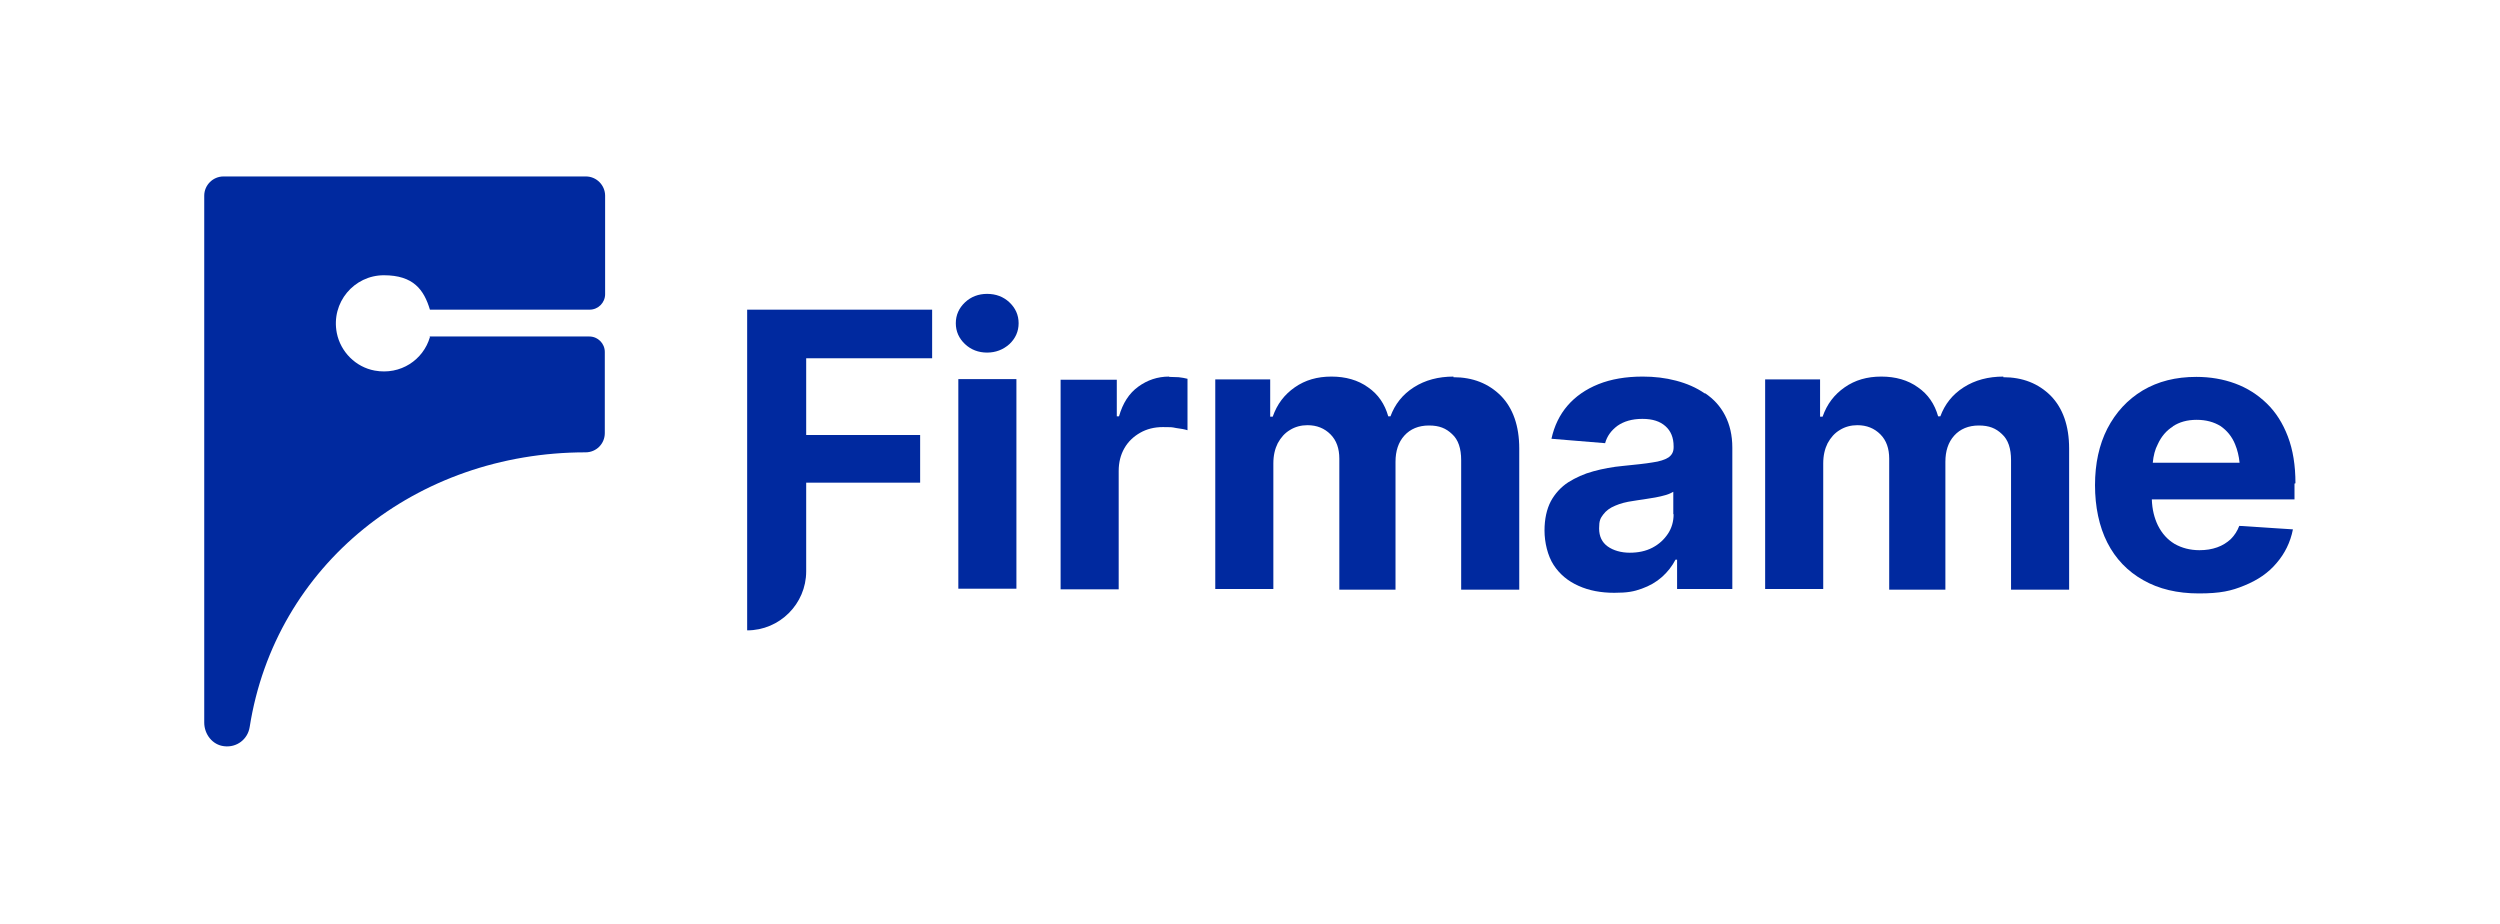 <?xml version="1.0" encoding="UTF-8"?>
<svg id="Layer_1" data-name="Layer 1" xmlns="http://www.w3.org/2000/svg" version="1.1" viewBox="0 0 792 292.8">
  <defs>
    <style>
      .cls-1 {
        fill: #00299f;
        stroke-width: 0px;
      }
    </style>
  </defs>
  <g id="Logo_Firmame" data-name="Logo Firmame">
    <g>
      <g>
        <path class="cls-1" d="M236.7,199.7c10.3,0,18.7-8.4,18.7-18.7v-28.1h36.1v-15.1h-36.1v-24.3h39.9v-15.4h-58.6v101.6Z"/>
        <path class="cls-1" d="M312.7,93.1c-2.7,0-5.1.9-7,2.7-1.9,1.8-2.9,4-2.9,6.6s1,4.8,2.9,6.6c1.9,1.8,4.3,2.7,7,2.7s5.1-.9,7.1-2.7c1.9-1.8,2.9-4,2.9-6.6s-1-4.8-2.9-6.6c-1.9-1.8-4.3-2.7-7.1-2.7Z"/>
        <rect class="cls-1" x="303.6" y="120.1" width="18.4" height="66.4"/>
        <path class="cls-1" d="M370.4,119.3c-3.7,0-6.9,1.1-9.8,3.2-2.9,2.1-4.9,5.2-6.1,9.4h-.7v-11.6h-17.8v66.4h18.4v-37.5c0-2.7.6-5.1,1.8-7.2s2.9-3.7,5-4.9c2.1-1.2,4.5-1.8,7.2-1.8s2.7,0,4.2.3c1.5.2,2.7.4,3.6.7v-16.3c-.8-.2-1.8-.4-2.8-.5-1.1,0-2-.1-3-.1Z"/>
        <path class="cls-1" d="M460.5,119.3c-4.8,0-9,1.1-12.6,3.4-3.6,2.3-6,5.4-7.4,9.2h-.7c-1.1-3.9-3.2-7-6.4-9.2-3.2-2.3-7.1-3.4-11.6-3.4s-8.3,1.1-11.6,3.4-5.6,5.3-7,9.3h-.8v-11.8h-17.4v66.4h18.4v-39.8c0-2.5.5-4.6,1.4-6.4,1-1.8,2.2-3.2,3.9-4.2,1.6-1,3.5-1.5,5.5-1.5,3,0,5.4,1,7.3,2.9,1.9,1.9,2.8,4.5,2.8,7.7v41.5h17.8v-40.5c0-3.4.9-6.2,2.8-8.3,1.9-2.1,4.5-3.2,7.8-3.2s5.4.9,7.3,2.7c2,1.8,2.9,4.6,2.9,8.3v41h18.4v-44.7c0-7.2-2-12.8-5.8-16.7-3.9-3.9-8.9-5.9-15.1-5.9Z"/>
        <path class="cls-1" d="M540,124.6c-2.6-1.8-5.6-3.1-9-4-3.4-.9-6.9-1.3-10.6-1.3-5.3,0-10,.8-14,2.4-4,1.6-7.3,3.9-9.8,6.8-2.5,2.9-4.2,6.4-5.1,10.5l17,1.4c.6-2.2,1.9-4,3.9-5.5,2-1.4,4.6-2.2,7.9-2.2s5.6.8,7.3,2.3,2.6,3.6,2.6,6.4v.3c0,1.4-.5,2.4-1.6,3.2-1.1.7-2.8,1.3-5.1,1.6-2.3.4-5.4.7-9.3,1.1-3.3.3-6.5.9-9.4,1.7-3,.8-5.6,2-8,3.5-2.3,1.5-4.2,3.6-5.5,6-1.3,2.5-2,5.6-2,9.3s1,8,2.9,10.9,4.5,5.1,7.9,6.6c3.3,1.5,7.1,2.2,11.3,2.2s6.2-.4,8.7-1.3c2.5-.9,4.6-2.1,6.4-3.7,1.8-1.6,3.2-3.4,4.3-5.5h.5v9.3h17.5v-44.8c0-3.9-.8-7.3-2.3-10.2-1.5-2.9-3.6-5.2-6.3-7ZM530.2,162.9c0,2.3-.6,4.4-1.8,6.2-1.2,1.8-2.8,3.3-4.9,4.4s-4.5,1.6-7.2,1.6-5.2-.7-7-2c-1.8-1.3-2.7-3.2-2.7-5.7s.4-3.2,1.3-4.4c.9-1.2,2.1-2.1,3.8-2.8,1.6-.7,3.5-1.2,5.7-1.5,1-.2,2.1-.3,3.3-.5,1.2-.2,2.5-.4,3.7-.6,1.2-.2,2.3-.5,3.4-.8,1-.3,1.8-.7,2.3-1v7.1Z"/>
        <path class="cls-1" d="M634.7,119.3c-4.8,0-9,1.1-12.6,3.4-3.6,2.3-6,5.4-7.4,9.2h-.7c-1.1-3.9-3.2-7-6.4-9.2-3.2-2.3-7.1-3.4-11.6-3.4s-8.3,1.1-11.6,3.4-5.6,5.3-7,9.3h-.8v-11.8h-17.4v66.4h18.4v-39.8c0-2.5.5-4.6,1.4-6.4,1-1.8,2.2-3.2,3.9-4.2,1.6-1,3.5-1.5,5.5-1.5,3,0,5.4,1,7.3,2.9,1.9,1.9,2.8,4.5,2.8,7.7v41.5h17.8v-40.5c0-3.4.9-6.2,2.8-8.3,1.9-2.1,4.5-3.2,7.8-3.2s5.4.9,7.3,2.7c2,1.8,2.9,4.6,2.9,8.3v41h18.4v-44.7c0-7.2-2-12.8-5.8-16.7-3.9-3.9-8.9-5.9-15.1-5.9Z"/>
        <path class="cls-1" d="M727.2,153.1c0-5.7-.8-10.6-2.4-14.8-1.6-4.2-3.8-7.7-6.7-10.5-2.9-2.8-6.2-4.9-10-6.3-3.8-1.4-7.9-2.1-12.3-2.1-6.5,0-12.1,1.4-17,4.3-4.8,2.9-8.5,6.9-11.2,12.1-2.6,5.1-3.9,11.1-3.9,17.9s1.3,13.1,3.9,18.2c2.6,5.1,6.4,9.1,11.4,11.9,4.9,2.8,10.8,4.2,17.6,4.2s10.3-.8,14.4-2.5c4.2-1.7,7.6-4,10.2-7.1,2.6-3,4.4-6.6,5.2-10.7l-17-1.1c-.6,1.6-1.5,3-2.7,4.2-1.2,1.1-2.6,2-4.3,2.6-1.7.6-3.5.9-5.6.9-3,0-5.6-.7-7.9-2-2.3-1.4-4-3.3-5.3-5.9-1.1-2.3-1.8-5-1.9-8.2h45.2v-5ZM688.3,135.1c2.1-1.4,4.6-2.1,7.6-2.1s5.5.7,7.6,2c2,1.4,3.6,3.3,4.6,5.8.7,1.7,1.2,3.7,1.4,5.8h-27.5c.2-2.2.7-4.2,1.6-5.9,1.1-2.4,2.7-4.3,4.8-5.6Z"/>
      </g>
      <path class="cls-1" d="M136.2,106.8c-2.1,7.2-9.3,12.1-17.5,10.6-6-1.1-10.8-5.9-12-11.9-1.9-9.7,5.5-18.3,14.9-18.3s12.7,4.6,14.6,10.9h50.6c2.7,0,4.9-2.2,4.9-4.9v-31.2c0-3.3-2.7-6.1-6.1-6.1h-114.8c-3.3,0-6.1,2.7-6.1,6.1v166.9c0,3.7,2.6,7.1,6.3,7.5,4,.5,7.5-2.2,8.1-6.1,8.1-51.4,52.8-87,106.4-87,3.4,0,6.1-2.7,6.1-6.1v-25.7c0-2.7-2.2-4.9-4.9-4.9h-50.6Z"/>
    </g>
  </g>
</svg>
